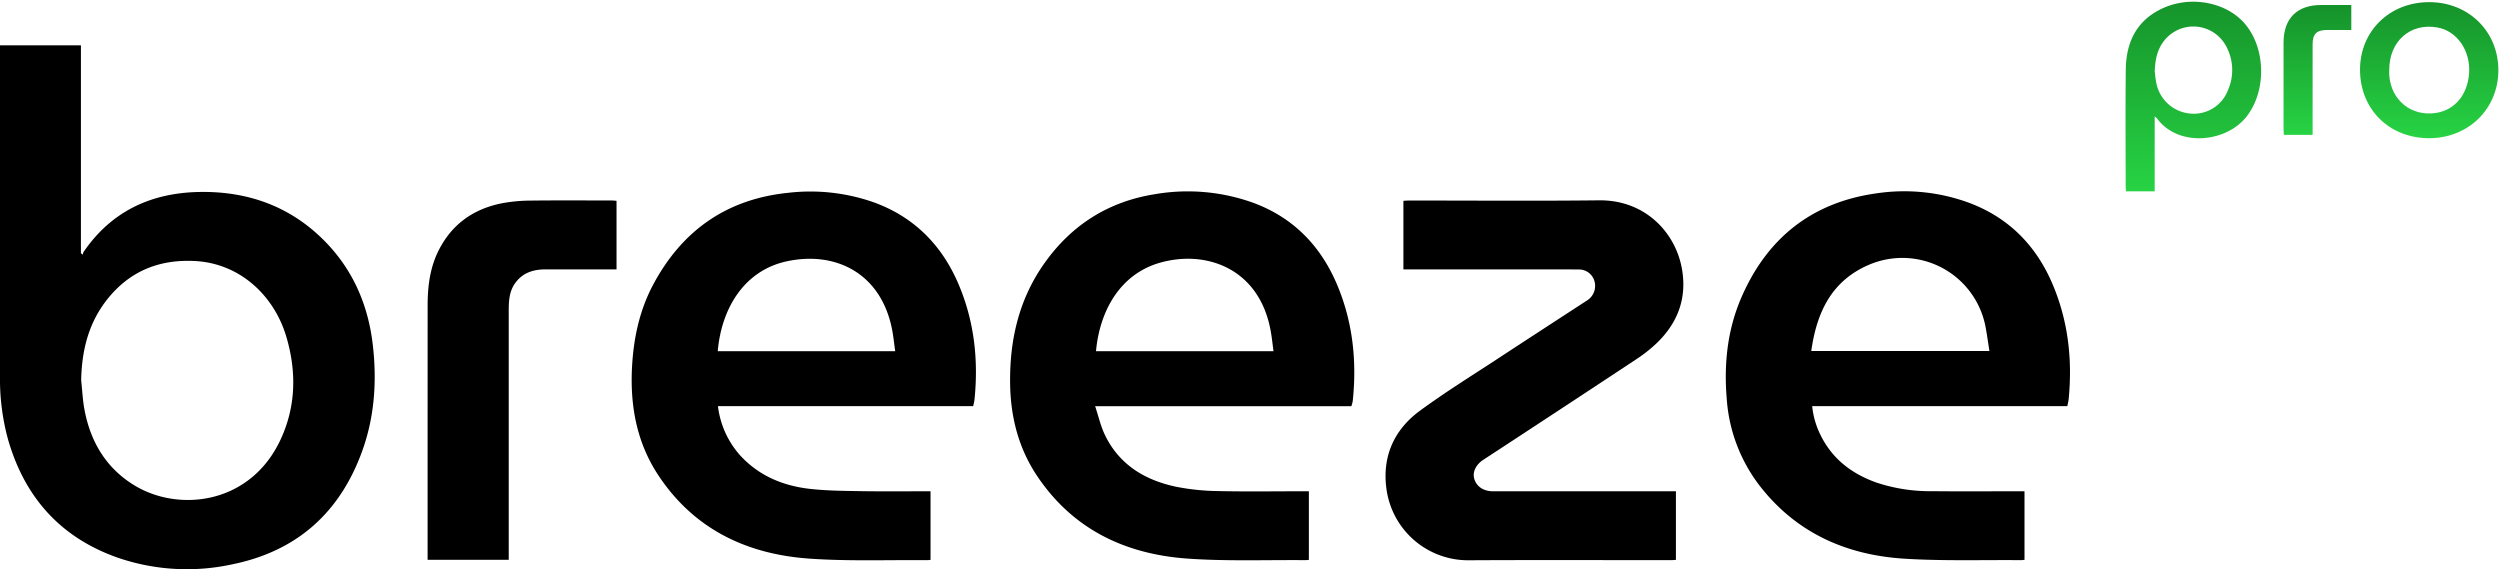 <svg xmlns="http://www.w3.org/2000/svg" xmlns:xlink="http://www.w3.org/1999/xlink" width="765.198" height="174.206" viewBox="0 0 765.198 174.206"><defs><linearGradient id="linear-gradient" x1="0.5" x2="0.5" y2="1" gradientUnits="objectBoundingBox"><stop offset="0" stop-color="#15922a"></stop><stop offset="1" stop-color="#27d344"></stop></linearGradient><clipPath id="clip-path"><rect id="Rectangle_5431" data-name="Rectangle 5431" width="633.585" height="160.324" fill="none"></rect></clipPath></defs><g id="Group_23633" data-name="Group 23633" transform="translate(-191.58 -74.456)"><g id="Group_23634" data-name="Group 23634" transform="translate(842.165 74.983)"><path id="Path_12926" data-name="Path 12926" d="M8.919,35.111V58.033H.135c-.031-.575-.092-1.187-.092-1.8C.037,44.4-.068,32.574.075,20.746.176,12.4,3.382,5.678,11.335,2.02,20.089-2.006,31.04.172,36.654,6.9c6.324,7.576,6.45,20.448.443,28.188-6.29,8.105-21.007,9.5-27.479.607a5.461,5.461,0,0,0-.7-.58m.022-13.757c.1.746.186,2.024.433,3.271a11.6,11.6,0,0,0,10.509,9.608,11.151,11.151,0,0,0,11.411-7.047,15.259,15.259,0,0,0-.654-13.845,11.362,11.362,0,0,0-18.024-2.323c-2.638,2.73-3.547,6.12-3.676,10.337" transform="translate(0 0)" stroke="rgba(0,0,0,0)" stroke-width="1" fill="url(#linear-gradient)"></path><path id="Path_12927" data-name="Path 12927" d="M186.937,21c.009-11.854,9.1-20.693,21.242-20.658,12.05.035,21.122,9.007,21.1,20.87C229.26,33.024,220.09,42,208.06,41.981c-12.222-.019-21.132-8.868-21.123-20.98m8.949.195c0,.511-.031,1.025,0,1.534.547,7.69,6.821,12.709,14.377,11.509,5.706-.906,9.571-5.547,10.056-12.074.51-6.876-3.625-12.939-9.582-14.05-8.385-1.564-14.914,4.169-14.855,13.081" transform="translate(-115.168 -0.211)" stroke="rgba(0,0,0,0)" stroke-width="1" fill="url(#linear-gradient)"></path><path id="Path_12928" data-name="Path 12928" d="M146.679,2.6v7.653c-2.5,0-4.966-.006-7.434,0-3.2.01-4.405,1.2-4.408,4.389-.008,9.193,0,18.386,0,27.718h-8.793c-.036-.576-.107-1.185-.107-1.794q-.011-13.223,0-26.446c.015-7.42,4.1-11.5,11.511-11.52,3.048-.009,6.1,0,9.234,0" transform="translate(-77.579 -1.6)" stroke="rgba(0,0,0,0)" stroke-width="1" fill="url(#linear-gradient)"></path></g><g id="Group_23644" data-name="Group 23644" transform="translate(191.58 88.338)"><g id="Group_23644-2" data-name="Group 23644" clip-path="url(#clip-path)"><path id="Path_12945" data-name="Path 12945" d="M0,0H24.767V63.642l.579.418a2.636,2.636,0,0,1,.222-.809c8.424-12.336,20.444-18.012,35.051-18.366,14.837-.359,27.988,4.189,38.606,14.872,8.785,8.837,13.478,19.69,14.889,31.983,1.261,10.985.548,21.848-3.205,32.3C104.1,143.02,90.853,154.861,71,158.866a65.143,65.143,0,0,1-34.829-2.008C18.549,150.715,7.507,138.32,2.427,120.5A69.958,69.958,0,0,1,0,101.2Q0,51.363,0,1.524V0M24.845,102.473c.328,3.031.459,6.1,1.02,9.087,1.865,9.925,6.747,18.028,15.513,23.26,13.588,8.11,35.337,5.623,44.532-14.223,4.69-10.123,4.87-20.71,1.758-31.32-3.69-12.582-14.141-22.538-27.981-23.262-10.908-.571-19.971,3.06-26.84,11.7-5.757,7.24-7.818,15.664-8,24.758"></path><path id="Path_12946" data-name="Path 12946" d="M1659.554,197.29h-78.1a25.437,25.437,0,0,0,2.547,8.823c3.579,7.314,9.545,11.867,17.1,14.558a51.844,51.844,0,0,0,17.018,2.645c8.773.094,17.548.024,26.322.024h2v20.988c-.375.035-.751.1-1.125.1-11.885-.106-23.8.29-35.646-.449-17.8-1.111-33.116-7.9-44.312-22.361a49.147,49.147,0,0,1-10.059-26.59c-.885-10.648.19-21.058,4.449-30.921,7.89-18.269,21.643-29.225,41.456-31.963a57.427,57.427,0,0,1,28.419,2.962c12.2,4.606,20.59,13.279,25.57,25.233,4.644,11.147,5.933,22.8,4.767,34.77-.065.667-.245,1.322-.41,2.183m-78.381-16.873h54.536c-.405-2.546-.728-4.946-1.175-7.323a25.917,25.917,0,0,0-35.916-18.981c-11.384,4.967-15.8,14.65-17.445,26.3" transform="translate(-1026.782 -86.857)"></path><path id="Path_12947" data-name="Path 12947" d="M1014.58,197.379H936.157c1.042,3.126,1.7,6.123,3,8.813,4.372,9.069,12.168,13.78,21.649,15.814a69.939,69.939,0,0,0,12.962,1.349c8.6.2,17.209.06,25.814.06h1.992v20.991a8.931,8.931,0,0,1-.975.095c-12.056-.109-24.153.372-36.157-.475-19.089-1.348-35.164-8.974-46.113-25.4-5.652-8.478-8.051-18-8.194-28.106-.188-13.272,2.636-25.732,10.391-36.748,8.328-11.83,19.656-19.036,33.959-21.29a59.16,59.16,0,0,1,30.1,2.653c12.179,4.5,20.576,13.126,25.6,24.985,4.754,11.229,6.069,23,4.878,35.092a8.942,8.942,0,0,1-.141,1.008c-.07.326-.186.642-.34,1.158m-23.827-16.835c-.3-2.173-.5-4.187-.86-6.174-3.425-19.078-19.589-24.884-33.716-20.957-12.511,3.478-18.656,14.986-19.757,27.131Z" transform="translate(-600.958 -86.932)"></path><path id="Path_12948" data-name="Path 12948" d="M673.681,197.451H595.572a27.485,27.485,0,0,0,6.769,15.04c5.789,6.333,13.235,9.39,21.545,10.3,5.268.577,10.607.6,15.918.686,6.9.107,13.8.026,20.835.026V244.5a8.88,8.88,0,0,1-.967.093c-12.052-.109-24.146.371-36.146-.474-19.082-1.343-35.174-8.944-46.109-25.37-6.753-10.144-8.8-21.53-8.129-33.521.493-8.79,2.33-17.264,6.513-25.072,8.873-16.56,22.563-26.127,41.377-28.015a58.6,58.6,0,0,1,26.089,2.924c12.254,4.443,20.783,13.015,25.881,24.908,4.873,11.37,6.2,23.31,4.938,35.569a18.786,18.786,0,0,1-.406,1.911m-23.858-16.817c-.316-2.258-.521-4.333-.9-6.375-3.24-17.3-17.11-24.388-32.237-21.149-13.339,2.857-20.088,14.777-21.173,27.524Z" transform="translate(-375.823 -87.021)"></path><path id="Path_12949" data-name="Path 12949" d="M1337.31,228.669v21c-.542.033-1.034.09-1.526.09-20.661,0-41.322-.079-61.983.033A25.207,25.207,0,0,1,1248.717,228c-1.369-9.99,2.326-18.173,10.285-24.012,8.016-5.88,16.507-11.115,24.824-16.581,8.791-5.778,17.622-11.493,26.434-17.239a5.249,5.249,0,0,0,2.125-5.778,4.887,4.887,0,0,0-4.79-3.6c-5.321-.048-10.641-.023-15.963-.024q-17.83,0-35.661,0H1253.9v-21c.63-.031,1.228-.086,1.825-.086,19.36,0,38.721.16,58.077-.058,14-.159,23.6,9.821,25.444,21.519,1.369,8.7-1.479,16.076-7.745,22.122a43.724,43.724,0,0,1-6.237,4.945q-23.43,15.484-46.936,30.85c-2.3,1.512-3.353,3.813-2.723,5.863.7,2.284,2.727,3.672,5.487,3.752.509.015,1.019,0,1.528,0h54.7Z" transform="translate(-824.348 -92.187)"></path><path id="Path_12950" data-name="Path 12950" d="M443.112,139.848v20.985h-1.78q-10.017,0-20.033,0c-3.825,0-7.156,1.14-9.384,4.452-1.653,2.456-1.8,5.3-1.8,8.153q0,37.01,0,74.02v2.272H385.284v-1.762q0-38.029.007-76.057c0-5.935.721-11.754,3.489-17.12,4.125-8,10.813-12.6,19.538-14.248a48.56,48.56,0,0,1,8.426-.767c8.318-.1,16.637-.038,24.956-.033.44,0,.879.061,1.413.1" transform="translate(-254.403 -92.26)"></path></g></g></g></svg>